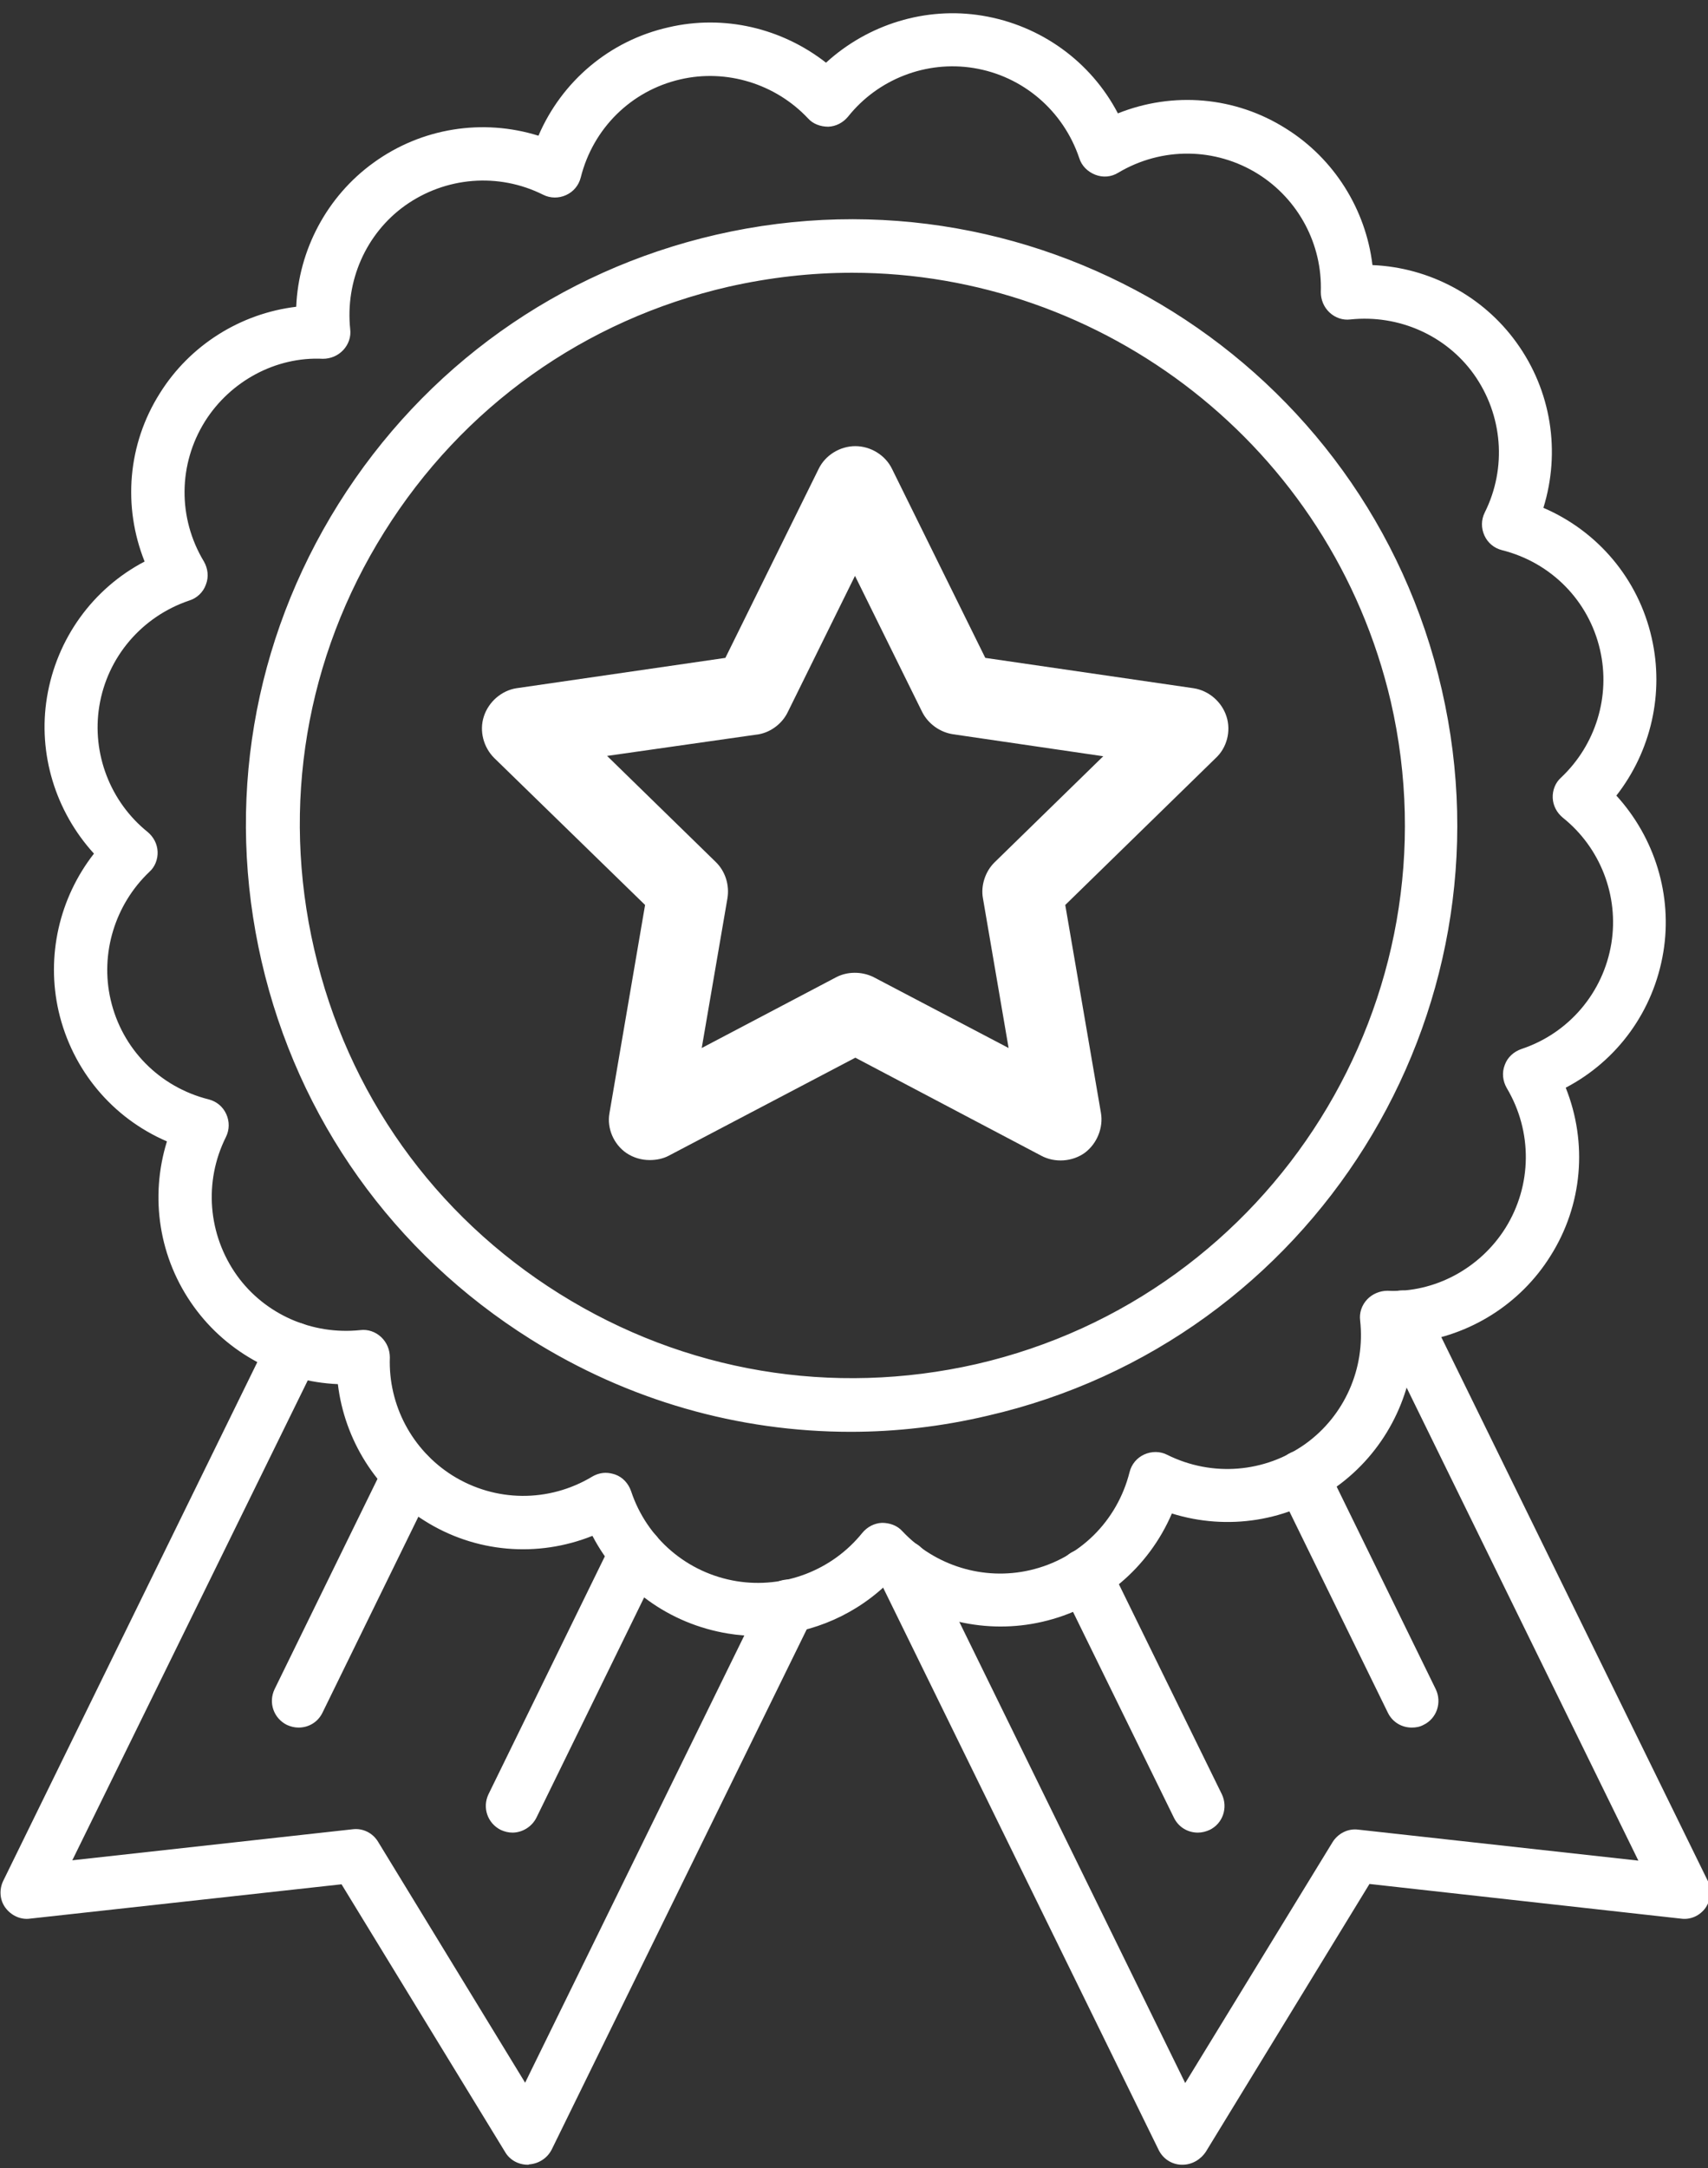 <?xml version="1.0" encoding="utf-8"?>
<!-- Generator: Adobe Illustrator 24.0.1, SVG Export Plug-In . SVG Version: 6.00 Build 0)  -->
<svg version="1.1" id="Layer_1" xmlns="http://www.w3.org/2000/svg" xmlns:xlink="http://www.w3.org/1999/xlink" x="0px" y="0px"
	 viewBox="0 0 51.26 65.02" style="enable-background:new 0 0 51.26 65.02;" xml:space="preserve">
<rect x="0" y="0" width="51.26" height="65.02" fill="#333333" stroke="none"/>
<style type="text/css">
	.st0{fill:#FFFFFF;}
</style>
<g>
	<path class="st0" d="M22.74,49.06c-0.3,0-0.59-0.02-0.89-0.07c-1.77-0.29-3.26-1.38-4.07-2.93c-1.65,0.66-3.52,0.51-5.05-0.46
		c-1.44-0.9-2.39-2.42-2.59-4.09c-1.7-0.07-3.31-0.92-4.32-2.32c-1.05-1.45-1.33-3.28-0.81-4.96c-1.63-0.7-2.84-2.13-3.25-3.9
		c-0.38-1.66,0.02-3.4,1.06-4.73c-1.15-1.26-1.69-2.99-1.41-4.69c0.29-1.76,1.38-3.26,2.93-4.07c-0.66-1.65-0.51-3.52,0.46-5.05
		C5.7,10.35,7.22,9.4,8.89,9.2c0.07-1.7,0.92-3.31,2.32-4.32c1.45-1.05,3.28-1.33,4.95-0.81c0.7-1.63,2.13-2.85,3.9-3.25
		c1.66-0.39,3.4,0.02,4.73,1.06c1.26-1.15,2.99-1.69,4.69-1.41c1.76,0.29,3.26,1.38,4.07,2.93c1.65-0.66,3.52-0.51,5.05,0.46
		c1.44,0.9,2.39,2.42,2.59,4.09c1.7,0.07,3.31,0.92,4.32,2.32c1.05,1.45,1.33,3.28,0.81,4.96c1.63,0.7,2.85,2.13,3.25,3.9
		c0.38,1.66-0.02,3.4-1.06,4.73c1.15,1.26,1.69,2.99,1.41,4.69c-0.29,1.77-1.38,3.26-2.93,4.07c0.66,1.65,0.51,3.52-0.46,5.05
		c-0.9,1.44-2.42,2.39-4.09,2.59c-0.07,1.7-0.92,3.31-2.32,4.32c-1.45,1.05-3.28,1.33-4.95,0.81c-0.7,1.63-2.13,2.85-3.9,3.25
		c-1.66,0.38-3.4-0.03-4.73-1.06C25.51,48.53,24.15,49.06,22.74,49.06z M18.18,44.17c0.09,0,0.19,0.02,0.28,0.05
		c0.23,0.08,0.4,0.27,0.48,0.5c0.47,1.42,1.69,2.46,3.17,2.7c1.42,0.23,2.87-0.33,3.77-1.45c0.15-0.18,0.36-0.29,0.59-0.3
		c0.23,0,0.46,0.08,0.61,0.25c0.98,1.04,2.44,1.49,3.83,1.17c1.48-0.34,2.62-1.47,2.99-2.94c0.06-0.24,0.22-0.43,0.44-0.53
		c0.22-0.1,0.48-0.1,0.69,0.01c1.35,0.67,2.93,0.54,4.15-0.33c1.17-0.84,1.8-2.26,1.64-3.7c-0.03-0.23,0.05-0.46,0.21-0.63
		s0.39-0.26,0.61-0.26c1.41,0.07,2.78-0.67,3.54-1.88c0.8-1.28,0.82-2.89,0.04-4.2c-0.12-0.21-0.15-0.46-0.06-0.69
		c0.08-0.23,0.27-0.4,0.5-0.48c1.42-0.47,2.46-1.69,2.7-3.17c0.23-1.42-0.33-2.87-1.46-3.77c-0.18-0.15-0.29-0.36-0.3-0.59
		c-0.01-0.23,0.08-0.46,0.25-0.61c1.04-0.98,1.49-2.44,1.17-3.83v0c-0.34-1.48-1.47-2.62-2.94-2.99c-0.24-0.06-0.43-0.22-0.53-0.44
		c-0.1-0.22-0.1-0.47,0.01-0.69c0.67-1.34,0.54-2.93-0.33-4.15c-0.84-1.17-2.26-1.79-3.7-1.64c-0.23,0.03-0.46-0.05-0.63-0.21
		c-0.17-0.16-0.26-0.38-0.26-0.61c0.05-1.43-0.67-2.78-1.88-3.54c-1.28-0.8-2.89-0.82-4.2-0.04c-0.21,0.13-0.46,0.15-0.69,0.06
		s-0.41-0.27-0.48-0.5c-0.48-1.42-1.69-2.46-3.17-2.7c-1.42-0.23-2.87,0.33-3.77,1.46c-0.15,0.18-0.36,0.29-0.59,0.3
		c-0.23,0-0.46-0.08-0.61-0.25c-0.98-1.04-2.45-1.49-3.83-1.17c-1.48,0.34-2.62,1.47-2.99,2.94c-0.06,0.24-0.22,0.43-0.44,0.53
		c-0.22,0.1-0.47,0.1-0.69-0.01c-1.34-0.67-2.93-0.54-4.15,0.33c-1.17,0.84-1.79,2.26-1.64,3.7c0.03,0.23-0.05,0.46-0.21,0.63
		c-0.16,0.17-0.38,0.26-0.61,0.26c-1.41-0.07-2.78,0.67-3.54,1.88c-0.8,1.28-0.82,2.89-0.03,4.2c0.12,0.21,0.15,0.46,0.06,0.69
		c-0.08,0.23-0.27,0.41-0.5,0.48c-1.42,0.48-2.46,1.69-2.7,3.17c-0.23,1.42,0.33,2.87,1.45,3.77c0.18,0.15,0.29,0.36,0.3,0.59
		c0.01,0.23-0.08,0.46-0.25,0.61C3.45,27.13,3,28.6,3.32,29.98c0.34,1.48,1.47,2.62,2.94,2.99c0.24,0.06,0.43,0.22,0.53,0.44
		c0.1,0.22,0.1,0.47-0.01,0.69c-0.67,1.34-0.54,2.93,0.33,4.15c0.84,1.17,2.26,1.79,3.7,1.64c0.23-0.03,0.46,0.05,0.63,0.21
		c0.17,0.16,0.26,0.38,0.26,0.61c-0.05,1.43,0.67,2.78,1.88,3.54c1.28,0.8,2.89,0.82,4.2,0.03C17.9,44.21,18.04,44.17,18.18,44.17z
		 M25.53,42.94c-3.37,0-6.68-0.94-9.61-2.78c-4.11-2.58-6.98-6.6-8.07-11.33c-1.09-4.73-0.27-9.6,2.31-13.72
		c2.58-4.11,6.6-6.98,11.33-8.07c9.78-2.25,19.54,3.87,21.78,13.64c2.25,9.77-3.87,19.54-13.64,21.78l0,0
		C28.27,42.78,26.9,42.94,25.53,42.94z M29.46,41.69L29.46,41.69L29.46,41.69z M25.57,8.18c-1.23,0-2.47,0.14-3.71,0.42
		c-4.31,0.99-7.98,3.6-10.33,7.36c-2.35,3.75-3.1,8.19-2.1,12.51c0.99,4.31,3.6,7.98,7.36,10.33s8.19,3.09,12.51,2.11
		c8.91-2.05,14.49-10.96,12.44-19.87C39.95,13.38,33.11,8.18,25.57,8.18z"/>
</g>
<g>
	<path class="st0" d="M35.49,64.92c-0.01,0-0.02,0-0.04,0c-0.29-0.01-0.55-0.18-0.68-0.45l-8.4-17.13c-0.19-0.4-0.03-0.88,0.37-1.07
		c0.4-0.19,0.88-0.03,1.07,0.37l7.76,15.83l4.42-7.22c0.16-0.26,0.46-0.42,0.77-0.38l8.41,0.93l-7.82-15.95
		c-0.19-0.4-0.03-0.88,0.37-1.07c0.4-0.19,0.88-0.03,1.07,0.37l8.46,17.25c0.13,0.26,0.1,0.57-0.06,0.81
		c-0.17,0.24-0.45,0.37-0.74,0.33l-9.35-1.04l-4.91,8.03C36.03,64.77,35.77,64.92,35.49,64.92z"/>
</g>
<g>
	<path class="st0" d="M42.37,51.81c-0.3,0-0.58-0.16-0.72-0.45l-3.29-6.72c-0.19-0.4-0.03-0.88,0.37-1.07
		c0.4-0.19,0.88-0.03,1.07,0.37l3.29,6.72c0.19,0.4,0.03,0.88-0.37,1.07C42.61,51.79,42.49,51.81,42.37,51.81z"/>
</g>
<g>
	<path class="st0" d="M35.95,54.96c-0.3,0-0.58-0.16-0.72-0.45l-3.39-6.91c-0.19-0.4-0.03-0.88,0.37-1.07
		c0.4-0.19,0.88-0.03,1.07,0.37l3.39,6.91c0.19,0.4,0.03,0.88-0.37,1.07C36.19,54.93,36.07,54.96,35.95,54.96z"/>
</g>
<g>
	<path class="st0" d="M15.84,64.92c-0.28,0-0.54-0.14-0.68-0.38l-4.91-8.03L0.9,57.54c-0.29,0.04-0.57-0.1-0.74-0.33
		s-0.19-0.55-0.06-0.81l7.99-16.3c0.2-0.4,0.67-0.56,1.07-0.37c0.4,0.2,0.56,0.67,0.37,1.07L2.17,55.79l8.41-0.93
		c0.31-0.04,0.61,0.11,0.77,0.38l4.41,7.22l7.18-14.64c0.2-0.4,0.67-0.56,1.07-0.37c0.4,0.2,0.56,0.67,0.37,1.07l-7.82,15.94
		c-0.13,0.26-0.39,0.43-0.68,0.45C15.87,64.92,15.85,64.92,15.84,64.92z"/>
</g>
<g>
	<path class="st0" d="M15.38,54.96c-0.12,0-0.24-0.03-0.35-0.08c-0.4-0.2-0.56-0.67-0.37-1.07l3.71-7.58
		c0.2-0.4,0.67-0.56,1.07-0.37c0.4,0.2,0.56,0.67,0.37,1.07l-3.71,7.58C15.96,54.79,15.67,54.96,15.38,54.96z"/>
</g>
<g>
	<path class="st0" d="M8.96,51.81c-0.12,0-0.24-0.03-0.35-0.08c-0.4-0.2-0.56-0.67-0.37-1.07l3.32-6.78c0.2-0.4,0.67-0.56,1.07-0.37
		c0.4,0.2,0.56,0.67,0.37,1.07l-3.32,6.78C9.54,51.65,9.26,51.81,8.96,51.81z"/>
</g>
<g>
	<g>
		<path class="st0" d="M19.5,34.79c-0.25,0-0.49-0.07-0.7-0.21c-0.38-0.26-0.59-0.74-0.51-1.19l1.07-6.25l-4.53-4.41
			c-0.32-0.32-0.45-0.81-0.31-1.24c0.14-0.44,0.53-0.78,0.98-0.85l6.27-0.91l2.8-5.67c0.2-0.41,0.64-0.68,1.1-0.68
			c0.46,0,0.9,0.27,1.1,0.68l2.8,5.67l6.25,0.91c0.46,0.07,0.85,0.41,0.99,0.85c0.14,0.44,0.01,0.94-0.33,1.25l-4.51,4.4l1.07,6.23
			c0.08,0.45-0.12,0.93-0.48,1.2c-0.37,0.27-0.9,0.31-1.31,0.09l-5.58-2.94l-5.6,2.94C19.9,34.75,19.7,34.79,19.5,34.79z
			 M18.22,22.67l3.26,3.18c0.29,0.28,0.42,0.7,0.35,1.1l-0.77,4.48l4.03-2.12c0.34-0.18,0.77-0.18,1.12-0.01l4.06,2.13l-0.77-4.49
			c-0.07-0.38,0.07-0.8,0.34-1.07l3.27-3.19l-4.51-0.66c-0.39-0.06-0.74-0.31-0.92-0.66l-2.02-4.09l-2.02,4.09
			c-0.16,0.33-0.49,0.59-0.86,0.66L18.22,22.67z"/>
	</g>
</g>
</svg>
